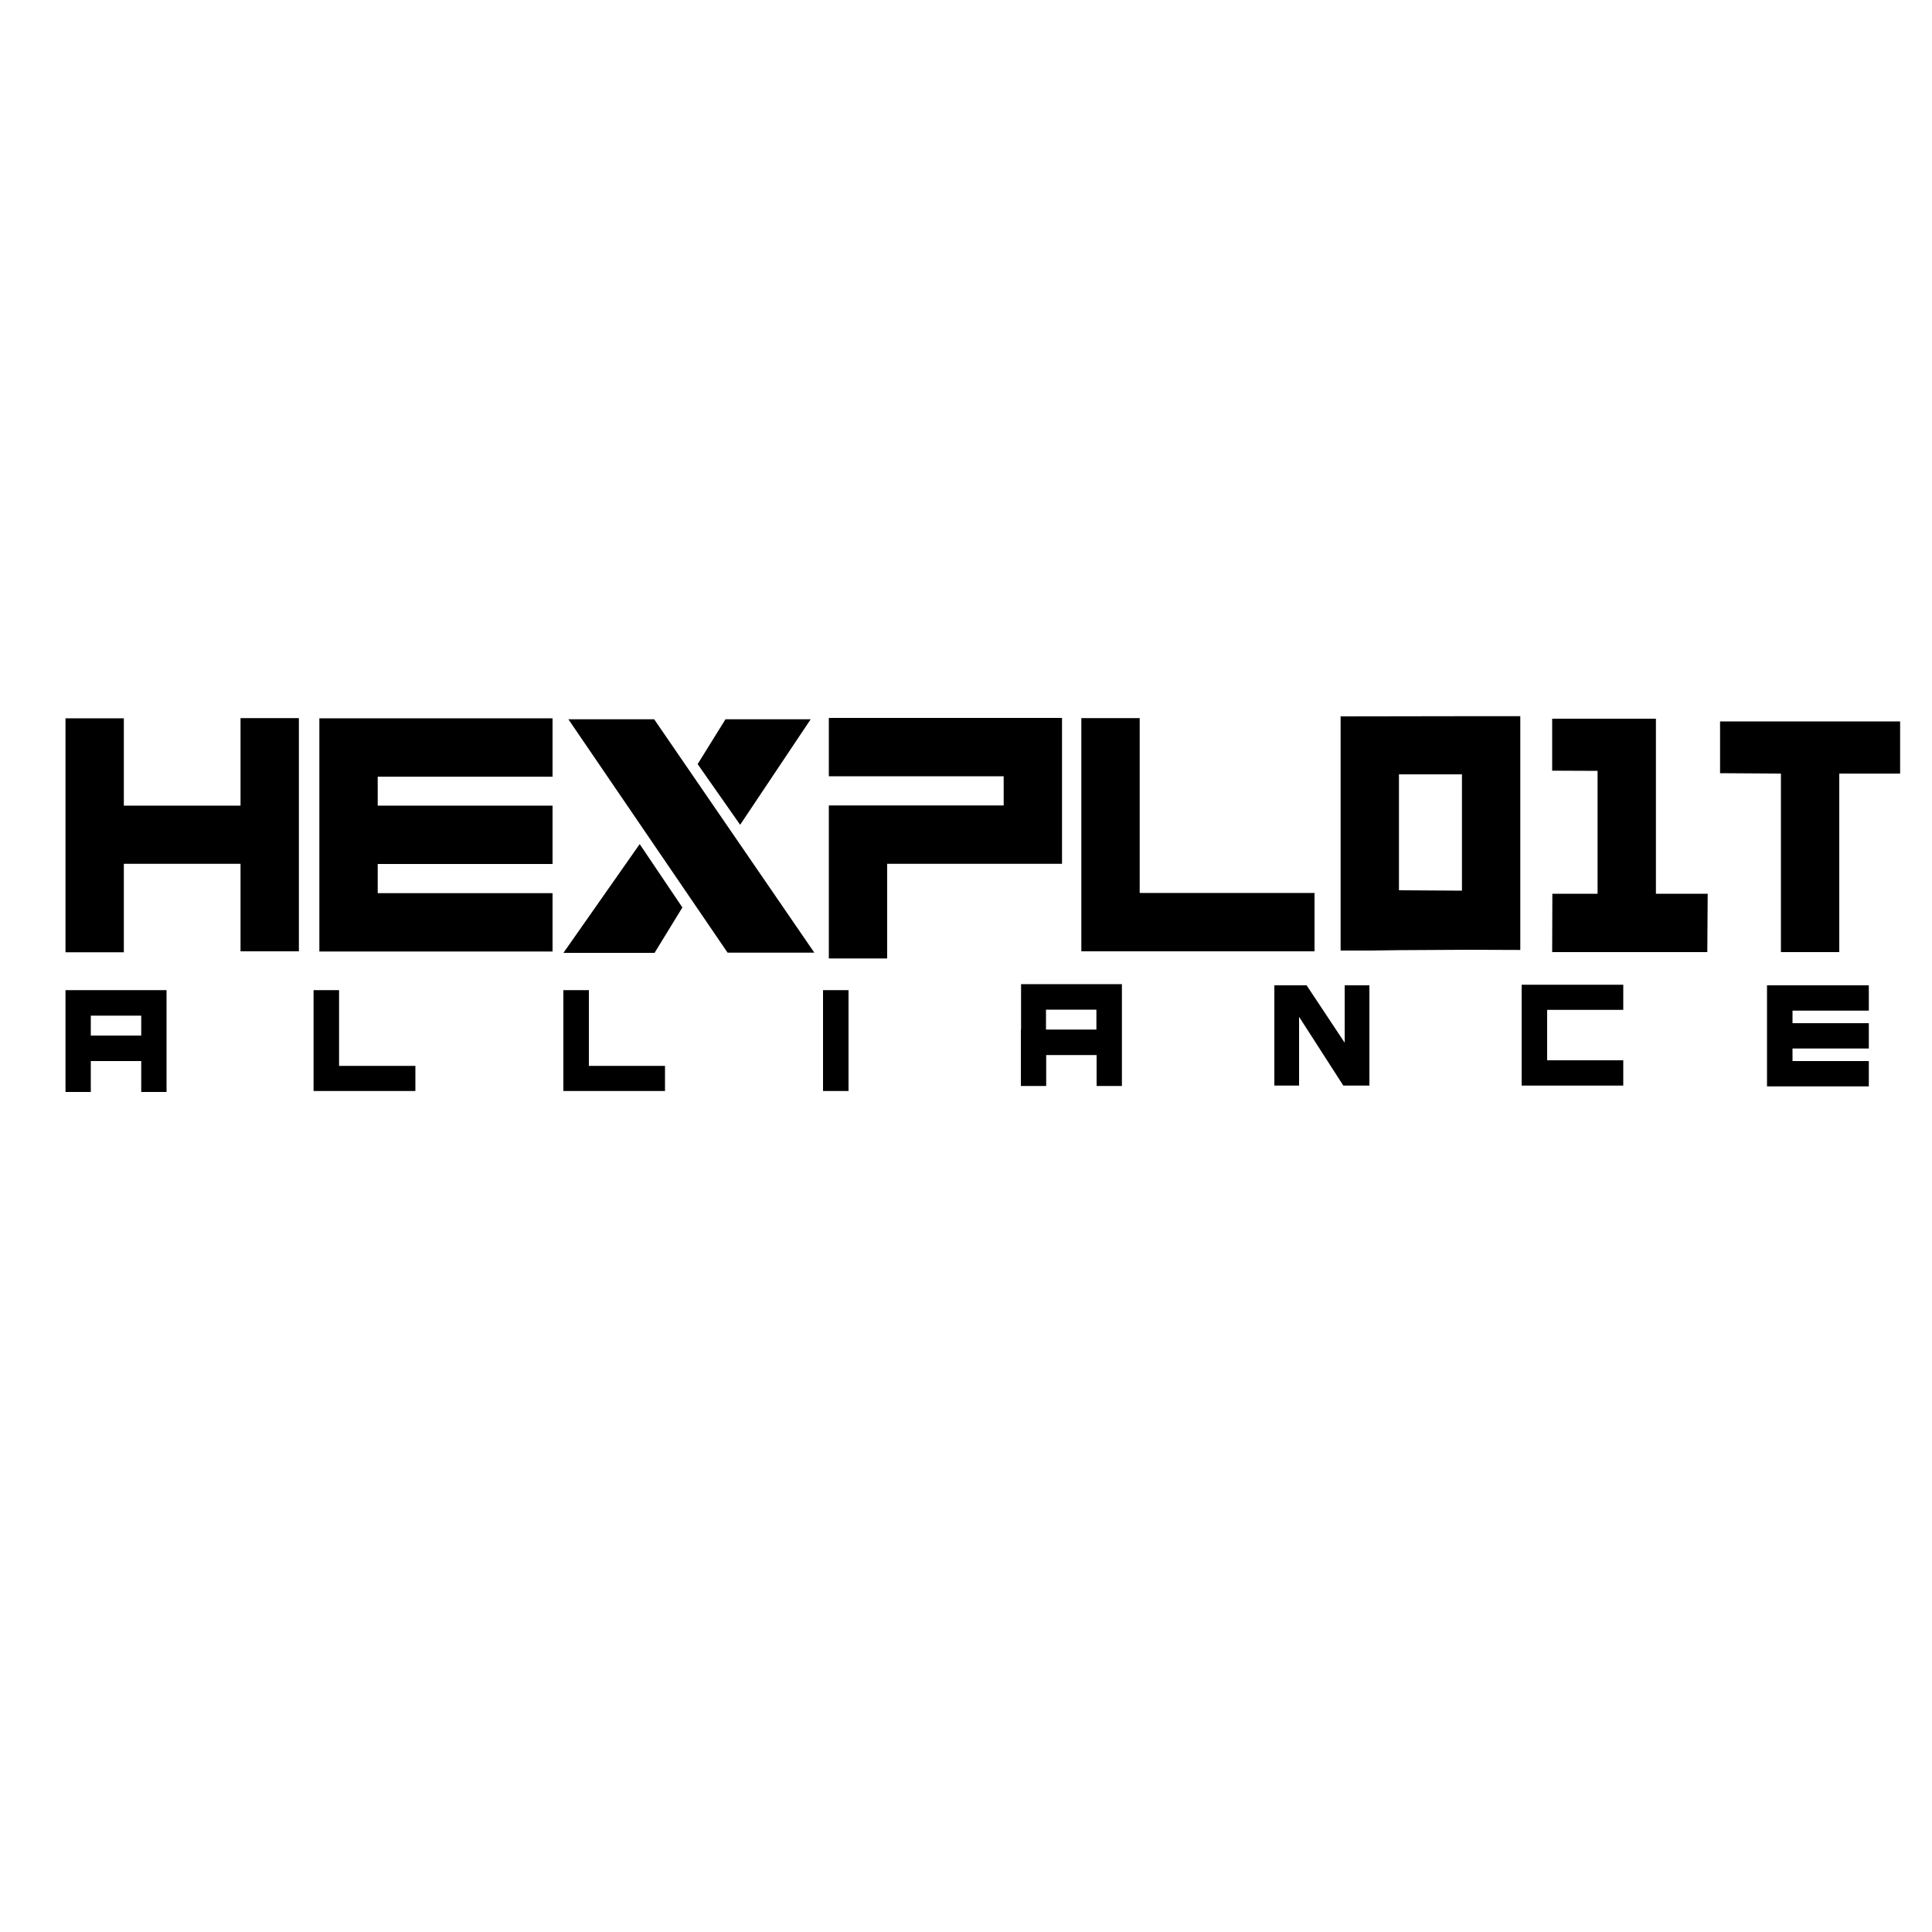 <?xml version="1.0" encoding="utf-8"?>
<!-- Generator: Adobe Adobe Illustrator 24.2.0, SVG Export Plug-In . SVG Version: 6.00 Build 0)  -->
<svg version="1.1" id="Layer_1" xmlns="http://www.w3.org/2000/svg" xmlns:xlink="http://www.w3.org/1999/xlink" x="0px" y="0px"
	 width="1000px" height="1000px" viewBox="0 0 1000 1000" style="enable-background:new 0 0 1000 1000;" xml:space="preserve">
<path d="M33.9,493.1V371.8h30.2V417h60.4v-45.3H139h4.6h11.1v120.7h-30.2v-45.3H64.1v45.8H49.2H48H33.9z"/>
<path d="M165.3,492.5V371.8H286v30.2h-90.5V417H286v30.2h-90.5v15.1H286v30.2H165.3z"/>
<path d="M786.9,370.7h-11.1h-4.6h-14.5v0l-62.8,0.1V385l0,1.2l0,14.6v59.9V492H708h1.2l14.9-0.2v0l35.4-0.2l0,0l27.4,0.1V370.7z
	 M724.1,446.2v-45.4h32.6v45.3V461l-32.6-0.2L724.1,446.2z M784.4,461.2v-60.4h-26.5h26.5V461.2z"/>
<g>
	<path d="M429,496.1v-79.2h90.5v-15.1H429v-30.2h120.7v75.5h-90.5v49h-15.1l0,0H429z"/>
	<path d="M559.7,492.4V371.7h30.2v90.5h90.5v30.2H559.7z"/>
</g>
<polygon points="175.5,512.5 162.3,512.5 162.3,564.7 215,564.7 215,551.7 175.5,551.7 "/>
<polygon points="304.8,512.5 291.6,512.5 291.6,564.7 344.2,564.7 344.2,551.7 304.8,551.7 "/>
<rect x="426" y="512.5" width="13.2" height="52.2"/>
<polygon points="787.6,561.9 840.2,561.9 840.2,548.8 800.8,548.8 800.8,522.7 840.2,522.7 840.2,509.7 787.6,509.7 "/>
<polygon points="967.3,523.1 967.3,510 914.6,510 914.6,562.3 967.3,562.3 967.3,549.2 927.8,549.2 927.8,542.7 967.3,542.7 
	967.3,529.6 927.8,529.6 927.8,523.1 "/>
<path d="M33.9,536v13.2v16H47v-16h26.1v16h13.1v-16V536v-23.5H33.9V536z M47,525.7h26.1V536H47V525.7z"/>
<path d="M528.4,532.9v13.2v16h13.1v-16h26.1v16h13.1v-16v-13.2v-23.5h-52.2V532.9z M541.4,522.6h26.1v10.3h-26.1V522.6z"/>
<g>
	<path d="M291.7,493.1l39.4-56.2l22.1,32.8l-14.4,23.5H291.7z M421.5,493.1h-44.9l-82.4-120.8h44.4L421.5,493.1z M383.1,426.9
		l-22-31.4l14.4-23.2h44.1L383.1,426.9z"/>
</g>
<polygon points="857.1,462.6 857.1,399.1 857.1,372 826.9,372 803.4,372 803.4,398.9 826.9,399 826.9,399 826.9,462.6 803.5,462.6 
	803.4,492.8 883.7,492.8 883.9,462.6 "/>
<g>
	<path d="M921.8,492.8v-92.4l-31.5-0.2v-26.8h93.2v27H952v92.4H921.8z"/>
</g>
<g>
	<path d="M708.7,561.9h-13.4l-22.9-35.6v35.6h-12.8V510h16.7l19.7,29.7V510h12.8V561.9z"/>
</g>
</svg>
